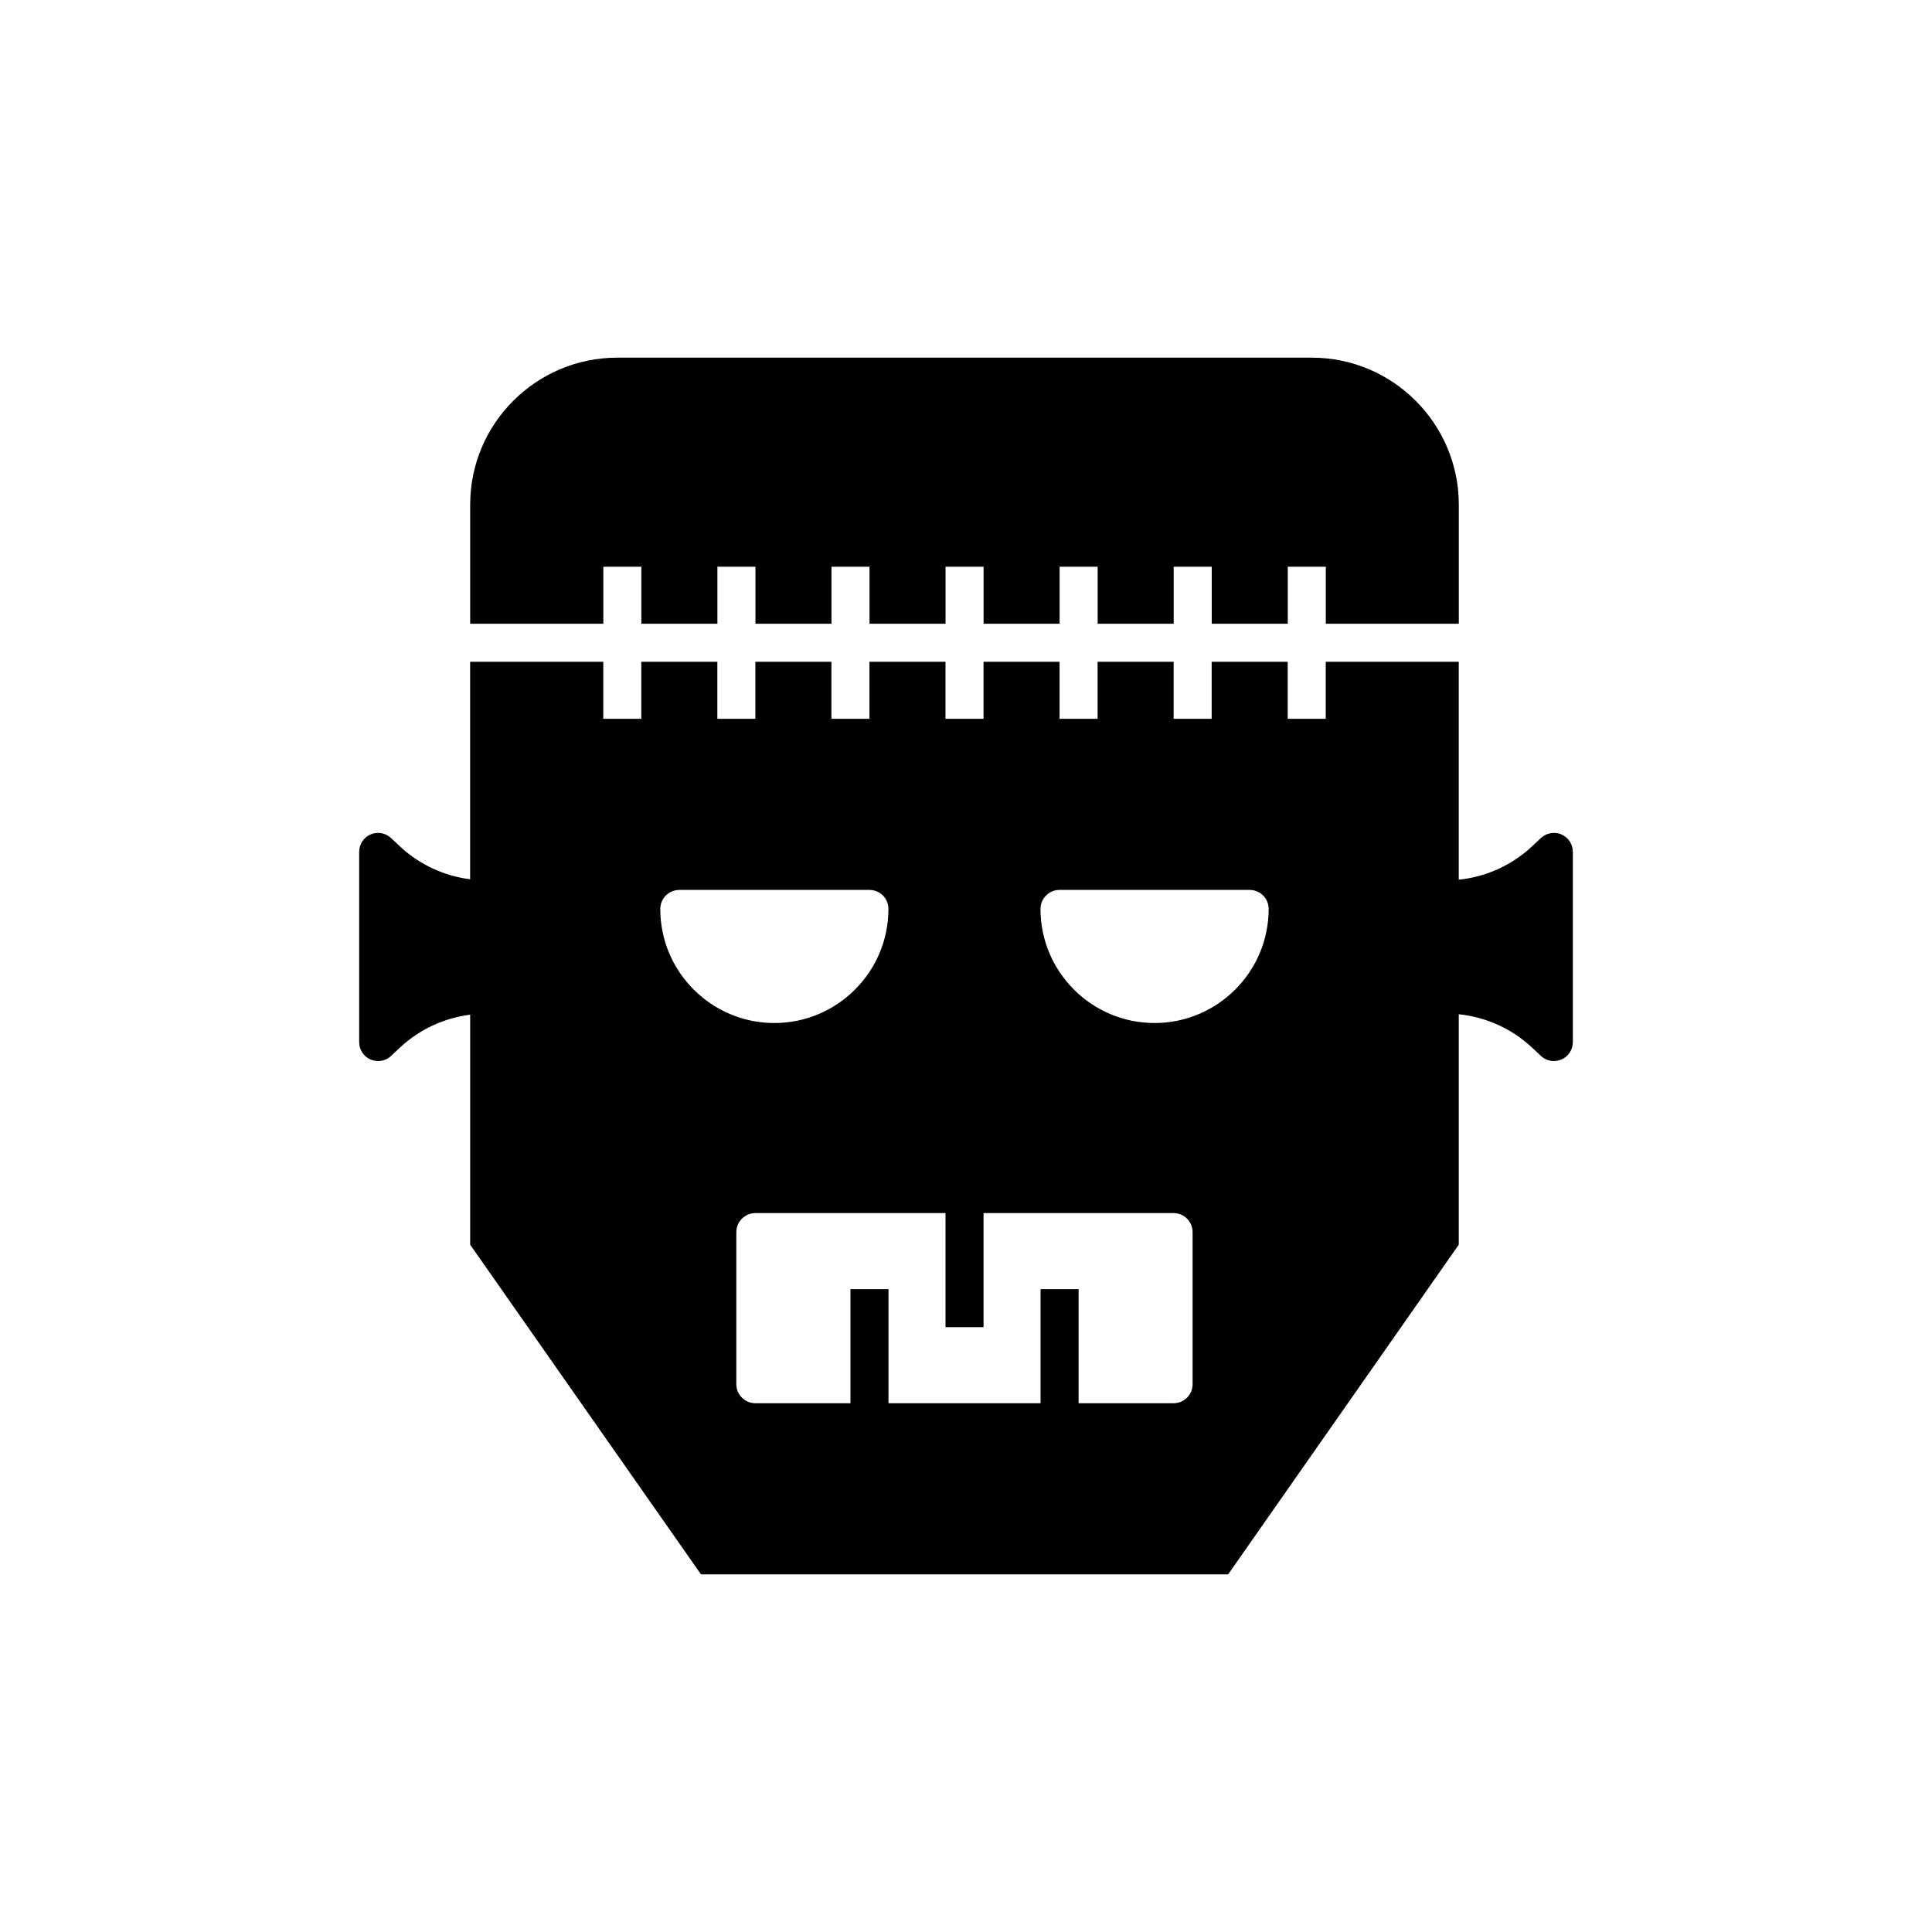 <?xml version="1.0" encoding="UTF-8"?>
<!-- Uploaded to: ICON Repo, www.iconrepo.com, Generator: ICON Repo Mixer Tools -->
<svg fill="#000000" width="800px" height="800px" version="1.1" viewBox="144 144 512 512" xmlns="http://www.w3.org/2000/svg">
 <g>
  <path d="m303.89 294.19h10.078v15.113h20.152v-15.113h10.078v15.113h20.152v-15.113h10.078v15.113h20.152v-15.113h10.078v15.113h20.152v-15.113h10.078v15.113h20.152v-15.113h10.078v15.113h20.152v-15.113h10.078v15.113h35.25v-31.582c-0.016-21.461-17.496-38.941-38.961-38.941h-184.04c-21.512 0-38.996 17.48-38.996 38.945v31.582h35.285z"/>
  <path d="m557.79 365.13c-1.816-0.805-3.93-0.402-5.441 0.961l-2.469 2.316c-5.344 4.949-12.109 7.981-19.297 8.723v-57.75h-35.25v15.113h-10.078v-15.113h-20.152v15.113h-10.078v-15.113h-20.152v15.113h-10.078v-15.113h-20.152v15.113h-10.078v-15.113h-20.152v15.113h-10.078v-15.113h-20.152v15.113h-10.078v-15.113h-20.152v15.113h-10.078v-15.113h-35.285v57.637c-6.883-0.883-13.348-3.848-18.488-8.609l-2.469-2.316c-1.449-1.363-3.613-1.766-5.426-0.961-1.867 0.809-3.023 2.621-3.023 4.637v50.383c0 2.016 1.16 3.828 3.023 4.637 0.652 0.25 1.309 0.398 2.012 0.398 1.211 0 2.469-0.453 3.426-1.359l2.469-2.316c5.141-4.766 11.605-7.727 18.488-8.609v60.957l61.164 87.359h139.71l61.113-87.359v-61.074c7.188 0.746 13.953 3.773 19.297 8.723l2.469 2.316c0.957 0.91 2.215 1.363 3.426 1.363 0.703 0 1.359-0.152 2.016-0.402 1.863-0.805 3.023-2.621 3.023-4.633v-50.383c0-2.016-1.16-3.828-3.023-4.637zm-238.81 19.75c0-2.769 2.266-5.039 5.039-5.039h50.383c2.82 0 5.039 2.266 5.039 5.039 0 16.676-13.551 30.23-30.23 30.23-16.676 0-30.23-13.555-30.23-30.23zm141.07 125.95c0 2.769-2.219 5.039-5.039 5.039h-25.172v-30.234h-10.078v30.234h-40.305v-30.234h-10.078v30.234h-25.207c-2.769 0-5.039-2.266-5.039-5.039v-40.305c0-2.769 2.266-5.039 5.039-5.039h50.398v30.223h10.078v-30.223h50.363c2.82 0 5.039 2.266 5.039 5.039zm-10.078-95.723c-16.676 0-30.23-13.551-30.23-30.23 0-2.769 2.266-5.039 5.039-5.039h50.383c2.82 0 5.039 2.266 5.039 5.039 0 16.676-13.555 30.23-30.23 30.23z"/>
 </g>
</svg>